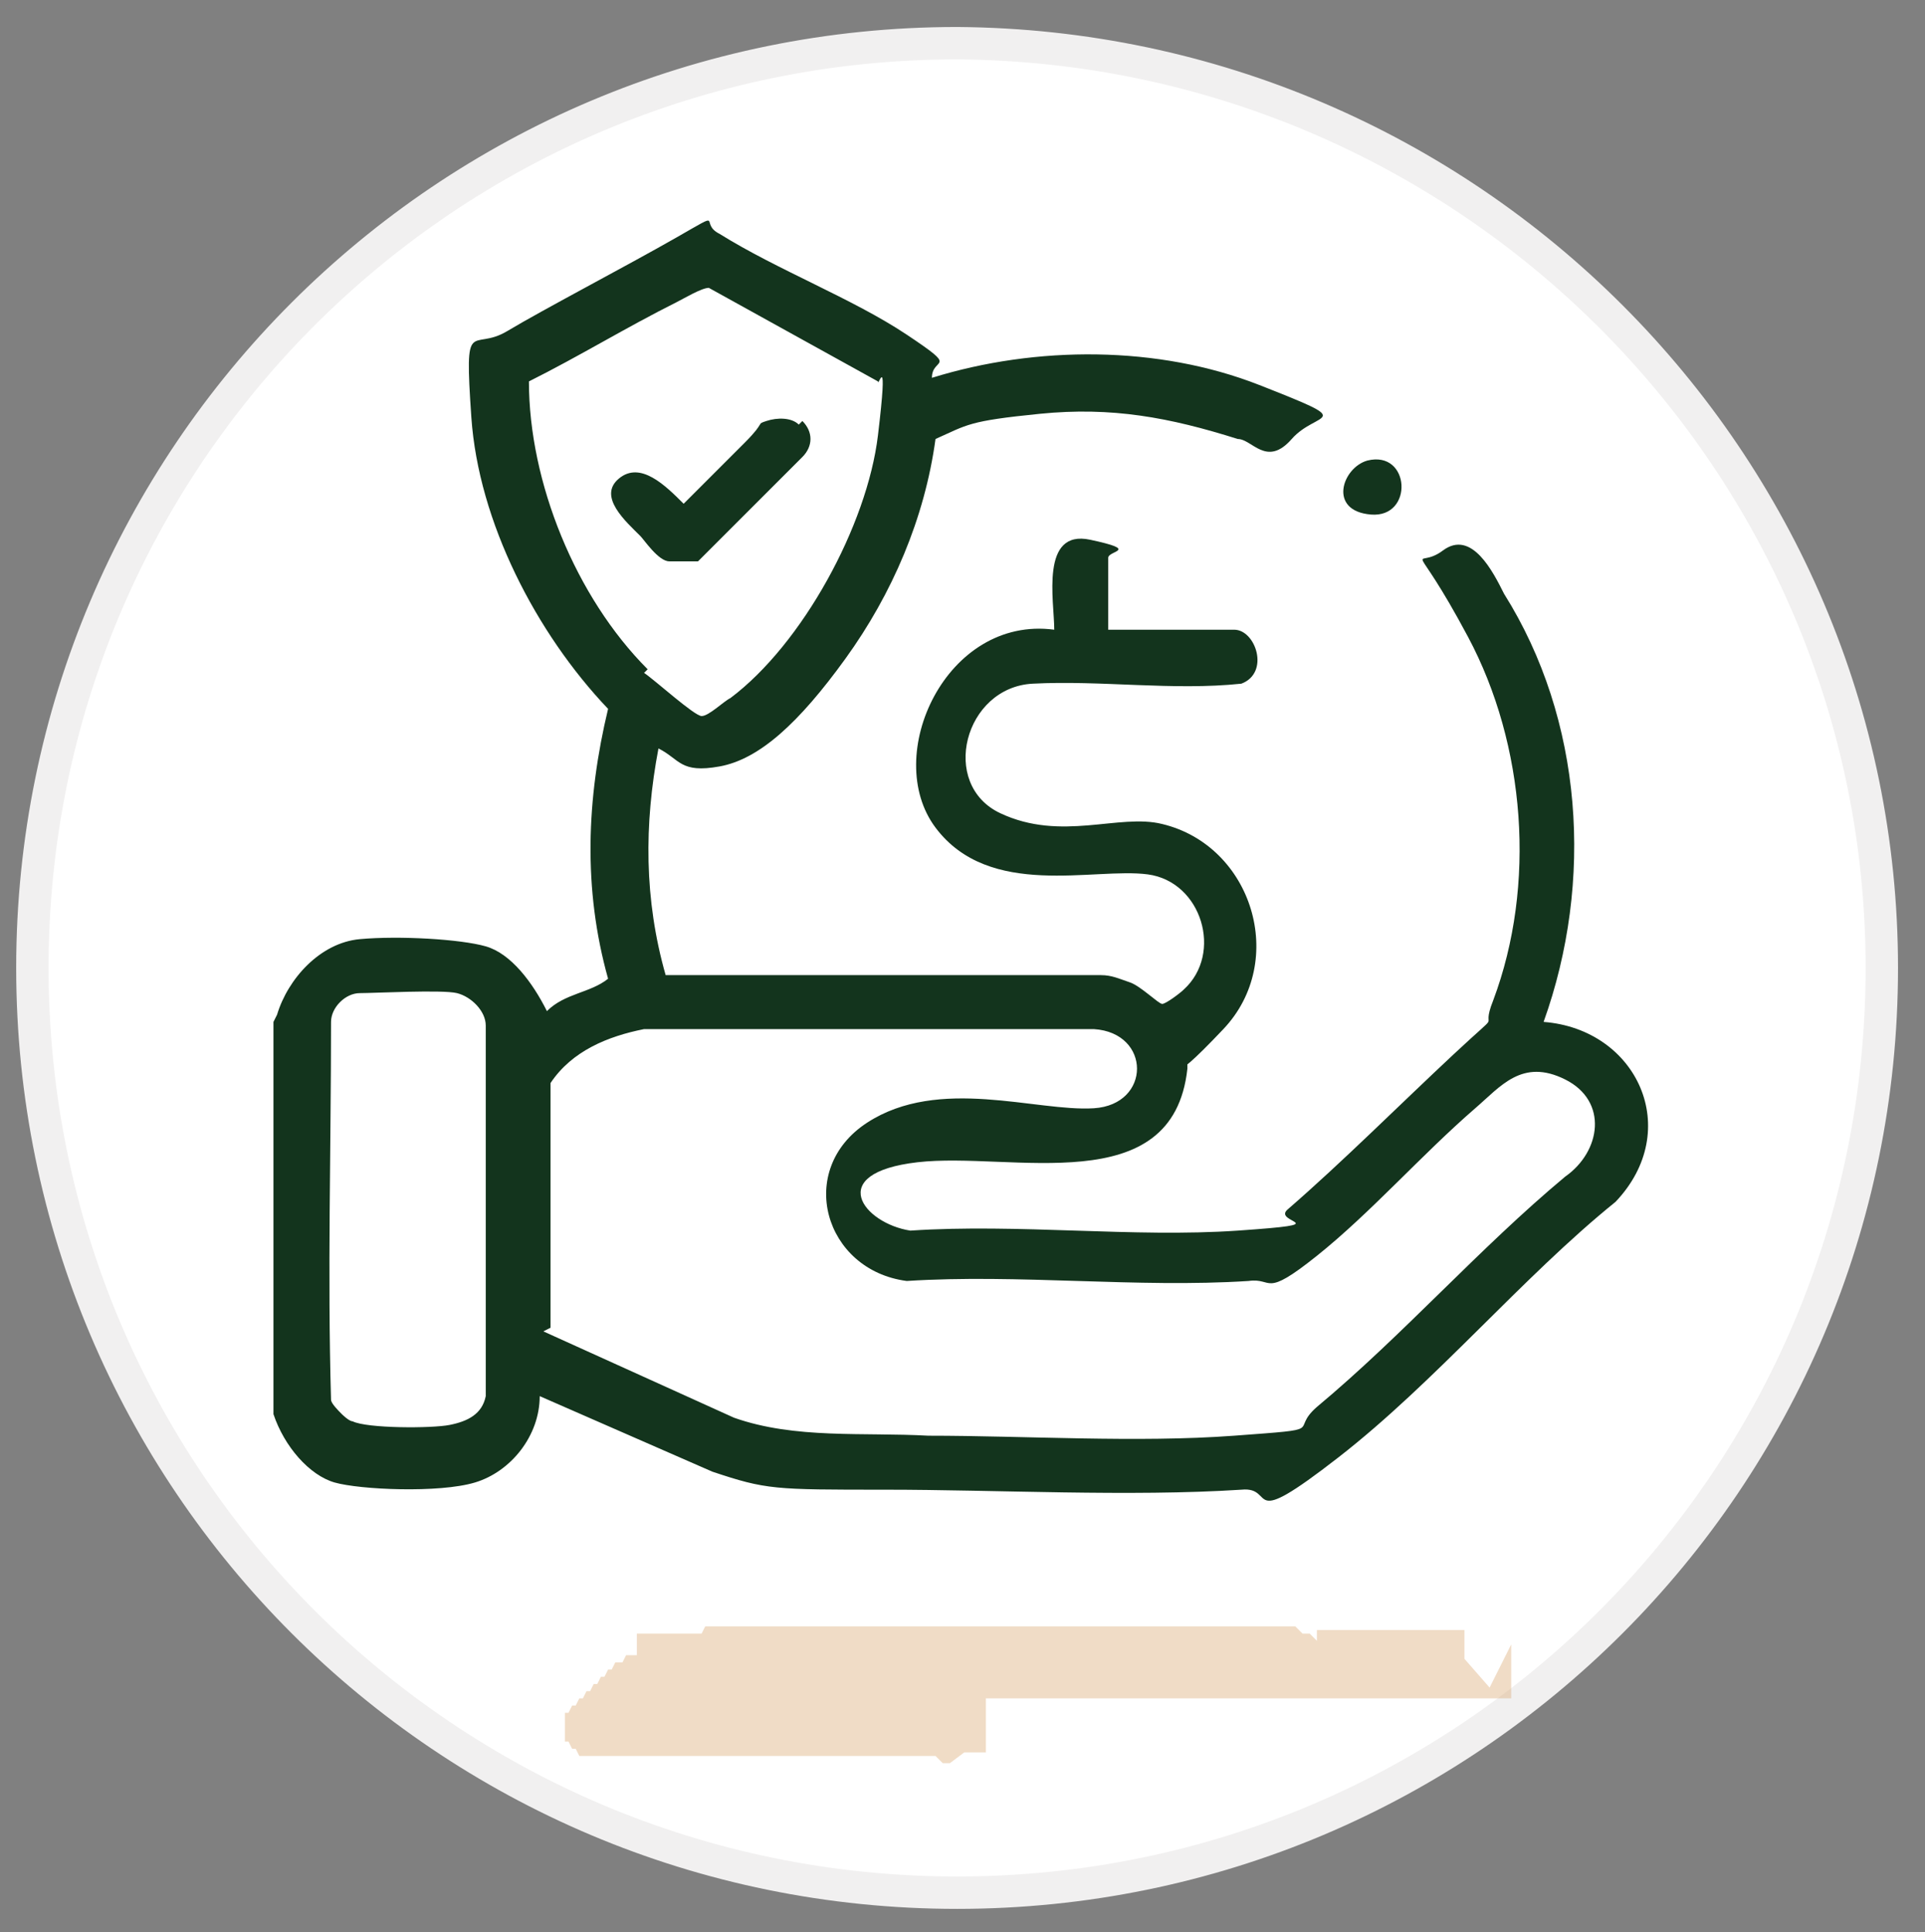 <svg xmlns="http://www.w3.org/2000/svg" id="Layer_1" viewBox="0 0 53.5 53.7"><rect x="0" y="0" width="53.5" height="53.7" fill="#808080" stroke="none"/><defs><style>      .st0 {        fill: #fff;        stroke: #f1f0f0;        stroke-width: .9px;      }      .st1 {        fill: #daa771;        fill-rule: evenodd;        isolation: isolate;        opacity: .4;      }      .st2 {        fill: #13341d;      }    </style></defs><path class="st0" d="M52.3,26.9c0,14.2-11.5,25.7-25.7,25.7S.9,41.1.9,26.9,12.4,1.2,26.6,1.2h0c14.2.1,25.7,11.6,25.7,25.7Z"></path><path class="st1" d="M42,45.7h0v.9h0c0,0,0,.2,0,.2h0c0,0,0,.2,0,.2h0c0,0,0,.2,0,.2h0c0,0,0,.2,0,.2v-.4c0,0,0,0,0,0h0c0,0,0,.2,0,.2h0c0,0,0,0,0,0h0c0,0,0,0,0,0h0c0,0-9.6,0-9.6,0h-.1c0,0-4.1,0-4.1,0h.2-1v1.5h-.4c0,0-.1,0-.1,0h-.1c0,0-.4.3-.4.3h-.2c0,0-.2-.2-.2-.2h-9.7c0,0-.1,0-.1,0h-.1c0,0-.1-.2-.1-.2h-.1c0,0-.1-.2-.1-.2h-.1v-.8h.1c0,0,.1-.2.1-.2h.1c0,0,.1-.2.1-.2h.1c0,0,.1-.2.1-.2h.1c0,0,.1-.2.1-.2h.1c0,0,.1-.2.1-.2h.1c0,0,.1-.2.1-.2h.1c0,0,.1-.2.1-.2h.2c0,0,.1-.2.1-.2h.1-.1.1c0,0,.2,0,.2,0h0v-.2h0v-.2h0v-.2h0c0,0,.1,0,.1,0h.1c0,0,.1,0,.1,0h.1c0,0,.2,0,.2,0h.1c0,0,.2,0,.2,0h.1c0,0,.1,0,.1,0h.1c0,0,.1,0,.1,0h.1c0,0,.1,0,.1,0h.1c0,0,.1,0,.1,0h.1c0,0,.1-.2.1-.2h.2c0,0,.1,0,.1,0h.1c0,0-.6,0-.6,0h.1c0,0,.1,0,.1,0h.1c0,0,.3,0,.3,0h.1c0,0,15.7,0,15.7,0h.2c0,0,.2.2.2.2h.2c0,0,.2.2.2.2h0c0,0,0,.2,0,.2h0c0,0,0,.2,0,.2h0c0,0,0,.2,0,.2h0c0,0,0,.2,0,.2h0c0,0,0,.2,0,.2h0v1.7-3.6.6h0c0,0,4.1,0,4.1,0h0c0,0,0,.2,0,.2h0c0,0,0,.2,0,.2h0c0,0,0,.2,0,.2h0c0,0,0,.2,0,.2h0c0,0,.7.8.7.8h0Z"></path><g><path class="st2" d="M7.7,28.2c.3-1,1.2-2,2.3-2.1s2.8,0,3.5.2,1.3,1,1.7,1.8c.5-.5,1.2-.5,1.7-.9-.7-2.5-.6-5,0-7.5-2-2.1-3.6-5.2-3.8-8.1s0-1.8,1-2.4,3.3-1.8,4.7-2.6.6-.4,1.2-.1c1.6,1,3.7,1.8,5.2,2.8s.7.6.7,1.2c2.9-.9,6.3-.9,9.1.2s1.6.7.9,1.5-1.1,0-1.5,0c-1.9-.6-3.5-.9-5.5-.7s-2,.3-2.9.7c-.3,2.2-1.2,4.3-2.5,6.1s-2.4,2.8-3.5,3-1.1-.2-1.7-.5c-.4,2.1-.4,4.2.2,6.3h12.1c.3,0,.5.1.8.2s.8.6.9.6c.1,0,.5-.3.6-.4,1.1-1,.5-3-1-3.2s-4.4.7-5.9-1.3.3-5.9,3.3-5.5c0-.8-.4-2.8,1-2.5s.5.3.5.5v2h3.5c.6,0,1,1.2.2,1.5-1.9.2-3.9-.1-5.8,0s-2.6,2.8-.9,3.6,3.3,0,4.5.3c2.5.6,3.5,3.8,1.7,5.7s-1,.7-1,.7,0,.3,0,.4c-.4,3.7-4.9,2.3-7.5,2.6s-1.5,1.7-.2,1.9c3-.2,6.2.2,9.1,0s.9-.2,1.4-.6c1.5-1.3,3.1-2.9,4.6-4.3s.7-.5,1.1-1.5c1.2-3.2.9-7.1-.7-10.1s-1.5-1.8-.7-2.4,1.4.6,1.7,1.2c2.2,3.5,2.5,8,1.1,11.9,2.6.2,3.9,3,2,5-2.6,2.1-5,5-7.7,7.1s-1.7.8-2.7.9c-3.1.2-6.8,0-9.9,0s-3.3,0-4.8-.5l-4.8-2.1c0,1.1-.8,2.1-1.8,2.4s-3.2.2-3.9,0-1.4-1-1.7-1.9v-10.9ZM17.9,18.7c.3.2,1.4,1.2,1.6,1.2s.6-.4.8-.5c2-1.5,3.8-4.8,4.1-7.3s0-1.3,0-1.5l-4.7-2.6c-.2,0-.7.3-.9.4-1.4.7-2.7,1.5-4.1,2.2,0,2.8,1.3,6,3.3,8ZM9.5,39.3c0,0,.2.2.3.2.4.2,2.2.2,2.7.1s.9-.3,1-.8v-10.3c0-.4-.4-.8-.8-.9s-2.3,0-2.7,0-.8.4-.8.8c0,3.5-.1,7,0,10.5,0,.1.2.3.3.4ZM15.1,37l5.3,2.4c1.7.6,3.6.4,5.4.5,2.7,0,5.8.2,8.5,0s1.5-.1,2.3-.8c2.4-2,4.5-4.4,6.9-6.4,1-.7,1.2-2.1,0-2.7s-1.8.2-2.5.8c-1.5,1.3-2.9,2.9-4.4,4.1s-1.2.6-1.9.7c-3.1.2-6.4-.2-9.5,0-2.3-.3-3.1-3.1-1.1-4.4s4.7-.3,6.3-.4c1.6-.1,1.6-2.1,0-2.2h-12.5c-1,.2-2,.6-2.6,1.5v6.8Z"></path><path class="st2" d="M38,12.8c1.2-.3,1.3,1.6.1,1.5s-.8-1.3-.1-1.5Z"></path><path class="st2" d="M22.3,11.7c.3.3.3.7,0,1l-2.9,2.9c-.2,0-.5,0-.8,0s-.7-.6-.8-.7c-.4-.4-1.2-1.1-.6-1.6s1.3.2,1.8.7c.6-.6,1.1-1.1,1.7-1.7s.3-.5.6-.6.7-.1.9.1Z"></path></g></svg>